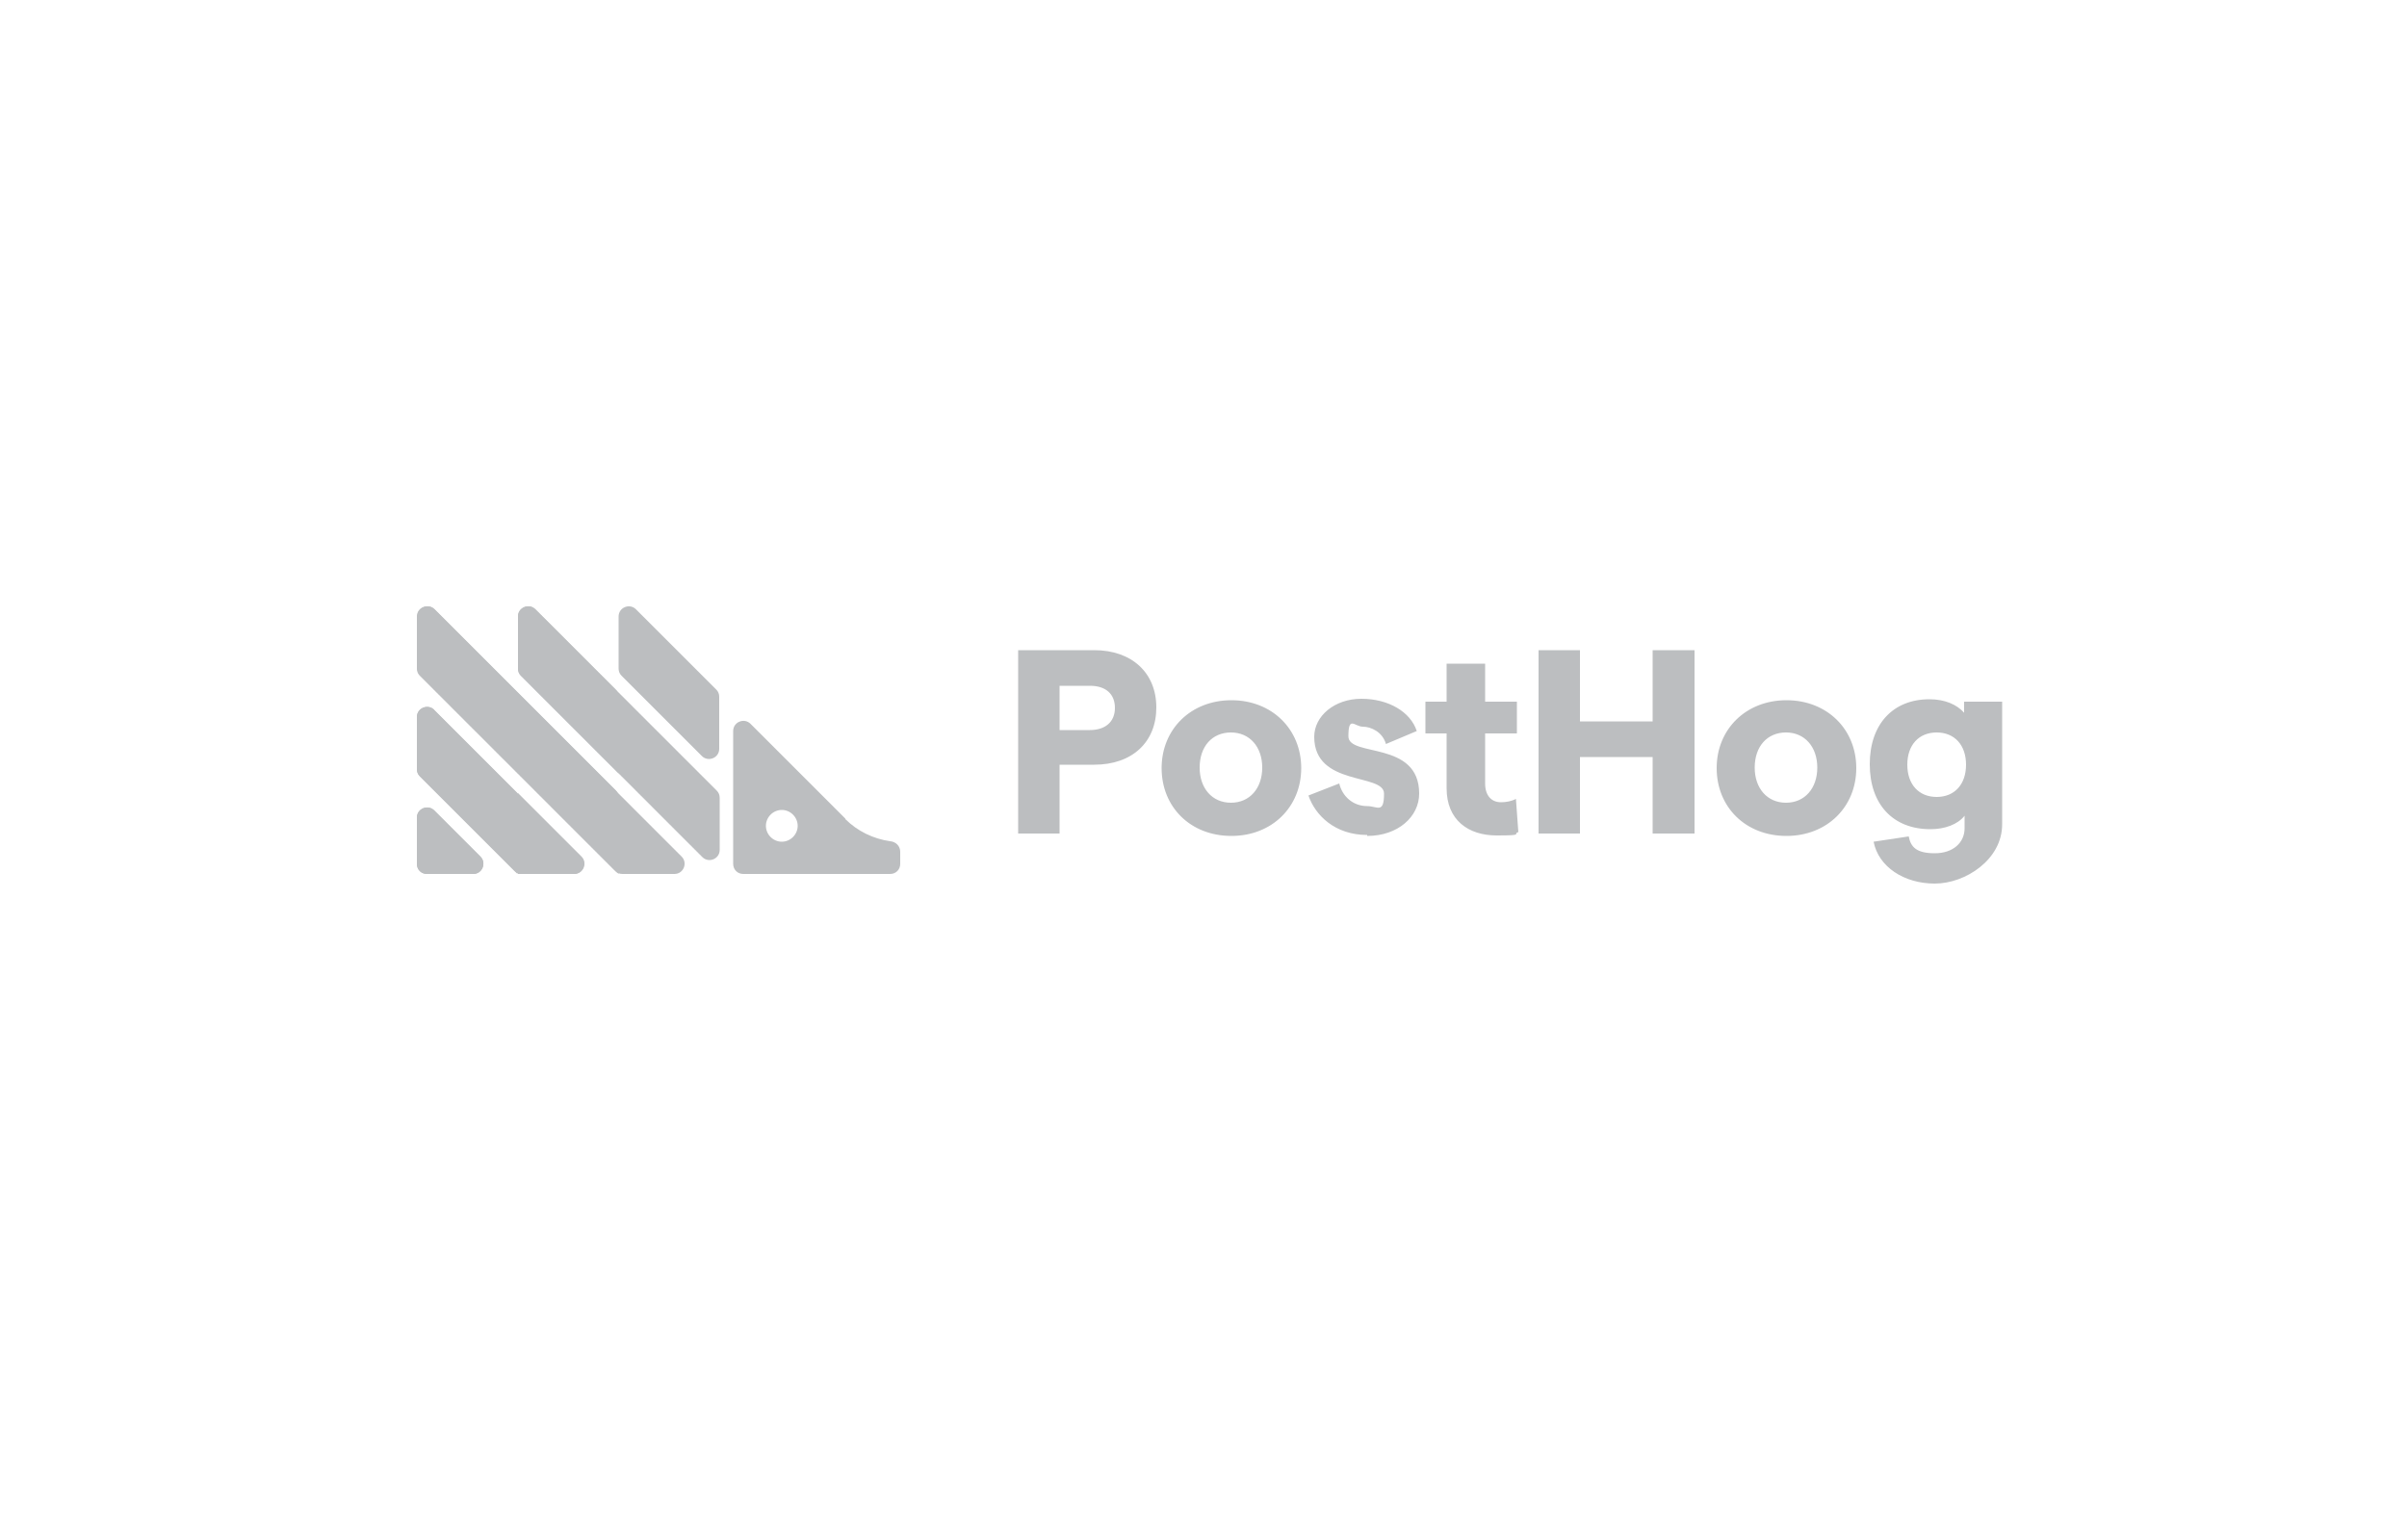 <?xml version="1.0" encoding="UTF-8"?>
<svg id="Layer_1" xmlns="http://www.w3.org/2000/svg" version="1.1" viewBox="0 0 500 320">
  <!-- Generator: Adobe Illustrator 29.1.0, SVG Export Plug-In . SVG Version: 2.1.0 Build 142)  -->
  <defs>
    <style>
      .st0 {
        fill: #bcbec0;
      }
    </style>
  </defs>
  <path class="st0" d="M109.4,156.9c-.8,1.5-3,1.5-3.7,0l-1.8-3.7c-.3-.6-.3-1.3,0-1.9l1.8-3.7c.8-1.5,3-1.5,3.7,0l1.8,3.7c.3.6.3,1.3,0,1.9l-1.8,3.7ZM109.4,177.8c-.8,1.5-3,1.5-3.7,0l-1.8-3.7c-.3-.6-.3-1.3,0-1.9l1.8-3.7c.8-1.5,3-1.5,3.7,0l1.8,3.7c.3.6.3,1.3,0,1.9l-1.8,3.7Z"/>
  <path class="st0" d="M86.6,169.9c0-1.9,2.3-2.8,3.6-1.5l9.6,9.6c1.3,1.3.4,3.6-1.5,3.6h-9.6c-1.2,0-2.1-.9-2.1-2.1v-9.6ZM86.6,159.8c0,.6.2,1.1.6,1.5l19.7,19.7c.4.4.9.6,1.5.6h10.8c1.9,0,2.8-2.3,1.5-3.6l-30.5-30.5c-1.3-1.3-3.6-.4-3.6,1.5v10.8ZM86.6,138.9c0,.6.2,1.1.6,1.5l40.6,40.6c.4.4.9.6,1.5.6h10.8c1.9,0,2.8-2.3,1.5-3.6l-51.4-51.4c-1.3-1.3-3.6-.4-3.6,1.5,0,0,0,10.8,0,10.8ZM107.6,138.9c0,.6.2,1.1.6,1.5l37.7,37.7c1.3,1.3,3.6.4,3.6-1.5v-10.8c0-.6-.2-1.1-.6-1.5l-37.7-37.7c-1.3-1.3-3.6-.4-3.6,1.5,0,0,0,10.8,0,10.8ZM132.1,126.6c-1.3-1.3-3.6-.4-3.6,1.5v10.8c0,.6.2,1.1.6,1.5l16.7,16.7c1.3,1.3,3.6.4,3.6-1.5v-10.8c0-.6-.2-1.1-.6-1.5l-16.7-16.7ZM175.6,170.1l-19.7-19.7c-1.3-1.3-3.6-.4-3.6,1.5v27.6c0,1.2.9,2.1,2.1,2.1h30.5c1.2,0,2.1-.9,2.1-2.1v-2.5c0-1.2-.9-2.1-2.1-2.2-3.5-.5-6.8-2.1-9.3-4.6ZM162.4,174.9c-1.8,0-3.3-1.5-3.3-3.3s1.5-3.3,3.3-3.3,3.3,1.5,3.3,3.3-1.5,3.3-3.3,3.3Z"/>
  <path class="st0" d="M86.6,179.5c0,1.2.9,2.1,2.1,2.1h9.6c1.9,0,2.8-2.3,1.5-3.6l-9.6-9.6c-1.3-1.3-3.6-.4-3.6,1.5v9.6ZM107.6,143.9l-17.3-17.3c-1.3-1.3-3.6-.4-3.6,1.5v10.8c0,.6.2,1.1.6,1.5l20.3,20.3v-16.7ZM90.2,147.5c-1.3-1.3-3.6-.4-3.6,1.5v10.8c0,.6.2,1.1.6,1.5l20.3,20.3v-16.7s-17.3-17.3-17.3-17.3ZM128.5,144.8c0-.6-.2-1.1-.6-1.5l-16.7-16.7c-1.3-1.3-3.6-.4-3.6,1.5v10.8c0,.6.2,1.1.6,1.5l20.3,20.3s0-15.9,0-15.9ZM107.6,181.6h11.7c1.9,0,2.8-2.3,1.5-3.6l-13.2-13.2v16.7ZM107.6,143.9v15.9c0,.6.2,1.1.6,1.5l20.3,20.3v-15.9c0-.6-.2-1.1-.6-1.5l-20.3-20.3ZM211.5,173.2h8.6v-14.3h7.2c7.9,0,12.9-4.7,12.9-11.9s-5.1-11.9-12.9-11.9h-15.8s0,38.1,0,38.1ZM220.1,151.6v-9.1h6.3c3.3,0,5.2,1.7,5.2,4.6s-2,4.6-5.2,4.6h-6.3ZM255.8,173.7c8.4,0,14.5-6,14.5-14.1s-6.1-14.1-14.5-14.1-14.5,6-14.5,14.1,6,14.1,14.5,14.1ZM249.2,159.5c0-4.4,2.6-7.3,6.5-7.3s6.5,3,6.5,7.3-2.6,7.3-6.5,7.3-6.5-3-6.5-7.3ZM284,173.7c6.4,0,10.8-4,10.8-8.8,0-11.1-14.7-7.5-14.7-11.9s1.3-2,3-2,4.1,1.1,4.8,3.6l6.4-2.7c-1.3-4-5.9-6.7-11.5-6.7s-9.8,3.6-9.8,7.9c0,10.4,14.5,7.5,14.5,11.8s-1.4,2.6-3.5,2.6c-3,0-5.2-2.1-5.8-4.7l-6.4,2.5c1.4,4.1,5.5,8.2,12.2,8.2ZM315.4,172.9l-.5-6.9c-.9.5-2.1.7-3.1.7-2,0-3.3-1.4-3.3-3.9v-10.4h6.6v-6.6h-6.6v-7.9h-8v7.9h-4.4v6.6h4.4v11.4c0,6.6,4.5,9.8,10.4,9.8s3.2-.3,4.5-.7ZM343.3,135.1v14.8h-15.1v-14.8h-8.6v38.1h8.6v-15.9h15.1v15.9h8.7v-38.1h-8.7ZM371.1,173.7c8.4,0,14.5-6,14.5-14.1s-6.1-14.1-14.5-14.1-14.5,6-14.5,14.1,6,14.1,14.5,14.1ZM364.5,159.5c0-4.4,2.6-7.3,6.5-7.3s6.5,3,6.5,7.3-2.6,7.3-6.5,7.3-6.5-3-6.5-7.3ZM401,172.3c3,0,5.7-1,7.1-2.8v2.6c0,3-2.4,5.2-6.2,5.2s-5-1.3-5.4-3.5l-7.3,1.1c1,5.2,6.3,8.7,12.7,8.7s14-5,14-12.3v-25.5h-7.9v2.3c-1.5-1.7-4-2.8-7.2-2.8-7.6,0-12.4,5.2-12.4,13.5s4.8,13.5,12.6,13.5ZM396.2,158.9c0-4.1,2.4-6.7,6.1-6.7s6.1,2.6,6.1,6.7-2.4,6.7-6.1,6.7-6.1-2.6-6.1-6.7Z"/>
</svg>